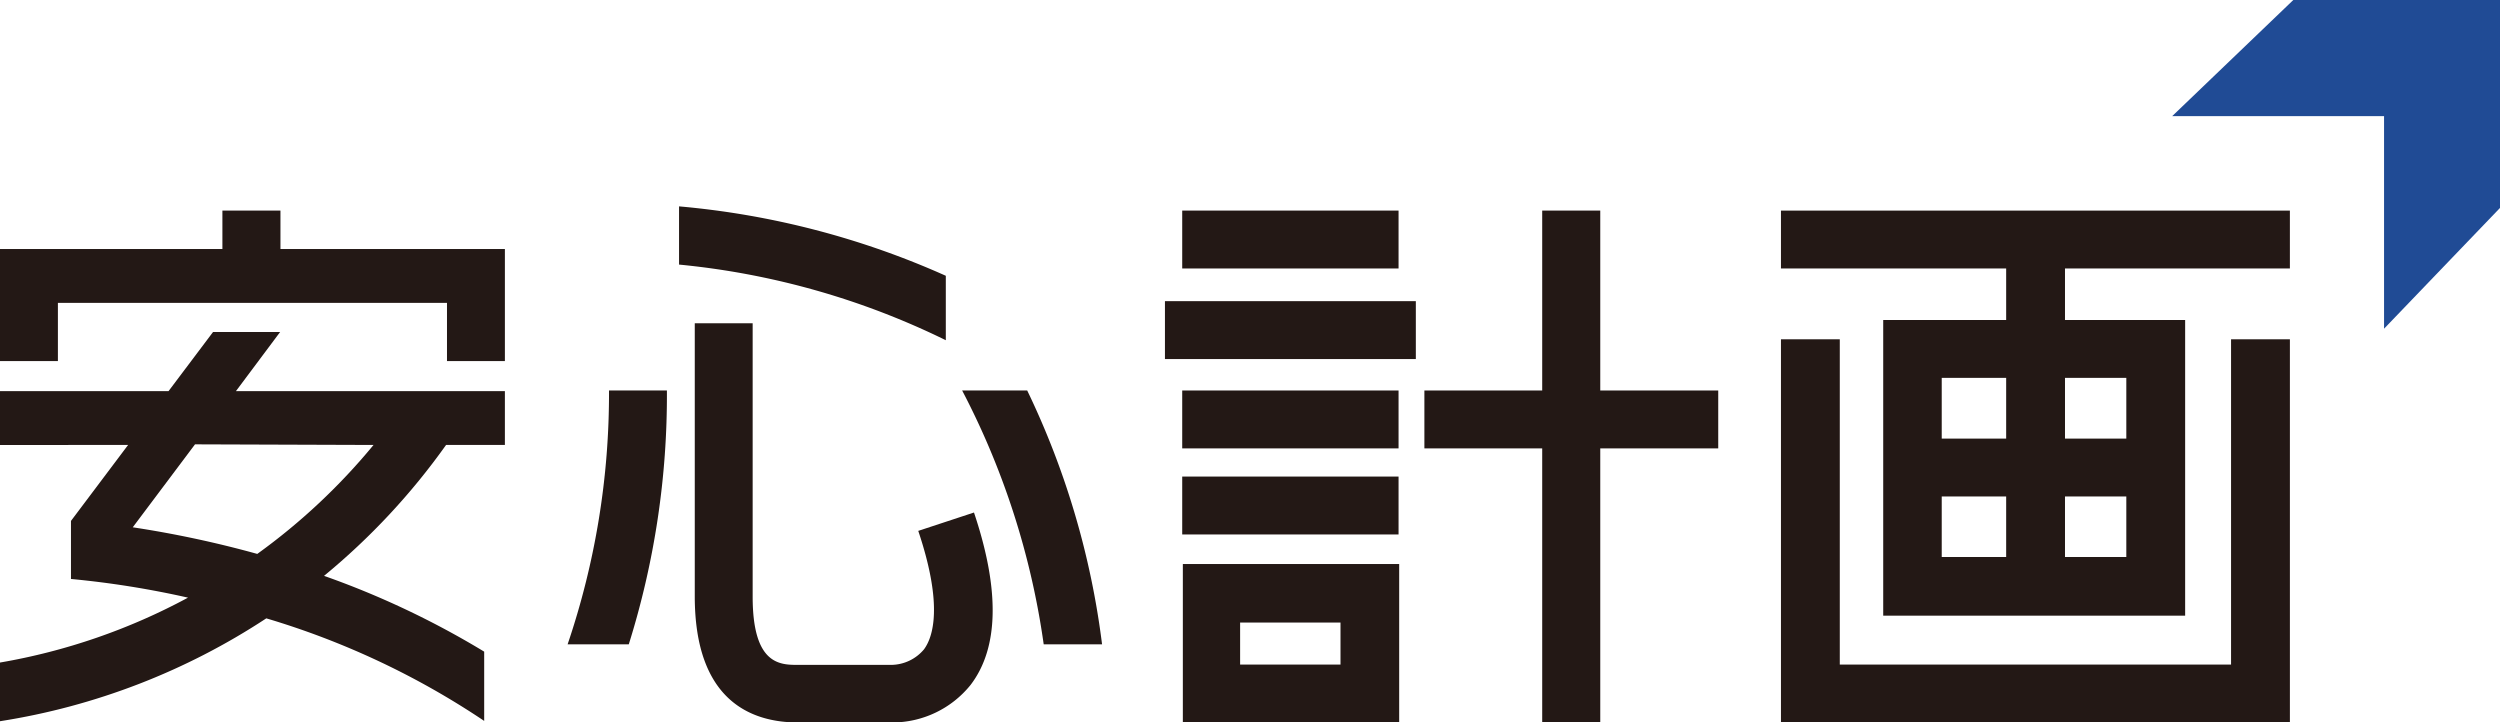<svg xmlns="http://www.w3.org/2000/svg" viewBox="0 0 160.63 46.42"><defs><style>.cls-1{fill:#204b95;}.cls-2{fill:#231815;}</style></defs><title>anshinkeikak_logo</title><g id="レイヤー_2" data-name="レイヤー 2"><g id="レイヤー_1-2" data-name="レイヤー 1"><polygon class="cls-1" points="147.35 0 139.57 7.46 139.57 7.46 153.18 7.46 153.18 21.12 160.63 13.36 160.63 0 147.35 0"/><rect class="cls-2" x="75.96" y="30.62" width="13.9" height="3.72"/><rect class="cls-2" x="75.96" y="25.09" width="13.9" height="3.72"/><rect class="cls-2" x="74.85" y="19.35" width="16.12" height="3.72"/><rect class="cls-2" x="75.96" y="13.53" width="13.9" height="3.72"/><path class="cls-2" d="M76,46.42h13.9V36.24H76ZM79.68,40h6.45V42.7H79.68Z"/><polygon class="cls-2" points="102.82 13.53 99.09 13.53 99.09 25.09 91.52 25.09 91.52 28.81 99.09 28.81 99.09 46.42 102.82 46.42 102.82 28.81 110.4 28.81 110.4 25.09 102.82 25.09 102.82 13.53"/><path class="cls-2" d="M114.43,17.25H128.9v3.31H121v19H140.4V20.56h-7.72V17.25h14.45V13.53h-32.7ZM128.9,28.18h-4.14v-3.9h4.14Zm-4.14,3.72h4.14v3.89h-4.14Zm7.92,0h3.94v3.89h-3.94Zm3.94-3.72h-3.94v-3.9h3.94Z"/><polygon class="cls-2" points="143.35 42.7 118.21 42.7 118.21 21.8 114.43 21.8 114.43 46.42 116.32 46.42 118.21 46.42 143.35 46.42 145.24 46.42 147.13 46.42 147.13 21.8 143.35 21.8 143.35 42.7"/><path class="cls-2" d="M59,34.11c1.63,4.85.93,6.85.37,7.61a2.78,2.78,0,0,1-2.09,1h-6c-1.16,0-2.92,0-2.92-4.38V20.77H44.64V38.31c0,6.7,3.61,8.11,6.64,8.11h6.08a6.47,6.47,0,0,0,5-2.41c1.82-2.38,1.89-6.11.22-11.08Z"/><path class="cls-2" d="M61.82,25.09A50.24,50.24,0,0,1,67.06,41.4h3.75A52.54,52.54,0,0,0,66,25.09Z"/><path class="cls-2" d="M39.13,25.09A50.13,50.13,0,0,1,36.47,41.4H40.4a53.45,53.45,0,0,0,2.45-16.31Z"/><path class="cls-2" d="M60.77,17.72a53.36,53.36,0,0,0-17.14-4.46V17a49.72,49.72,0,0,1,17.14,4.86Z"/><polygon class="cls-2" points="18.02 13.53 14.29 13.53 14.29 16 0 16 0 19.46 0 23.2 3.72 23.2 3.72 19.46 28.72 19.46 28.72 23.2 32.44 23.2 32.44 19.46 32.44 16 18.02 16 18.02 13.53"/><path class="cls-2" d="M18,21.33H13.69l-2.86,3.8H0v3.46H8.23L4.56,33.47h0V37.2a59.32,59.32,0,0,1,7.52,1.2A39.54,39.54,0,0,1,0,42.57v3.77a43.31,43.31,0,0,0,17.11-6.61,51.39,51.39,0,0,1,14,6.59V41.87A55.34,55.34,0,0,0,20.82,37a43.55,43.55,0,0,0,7.84-8.41h3.78V25.13H15.16Zm6,7.26a39.81,39.81,0,0,1-7.47,7,68.18,68.18,0,0,0-8-1.71l4-5.33Z"/></g></g></svg>